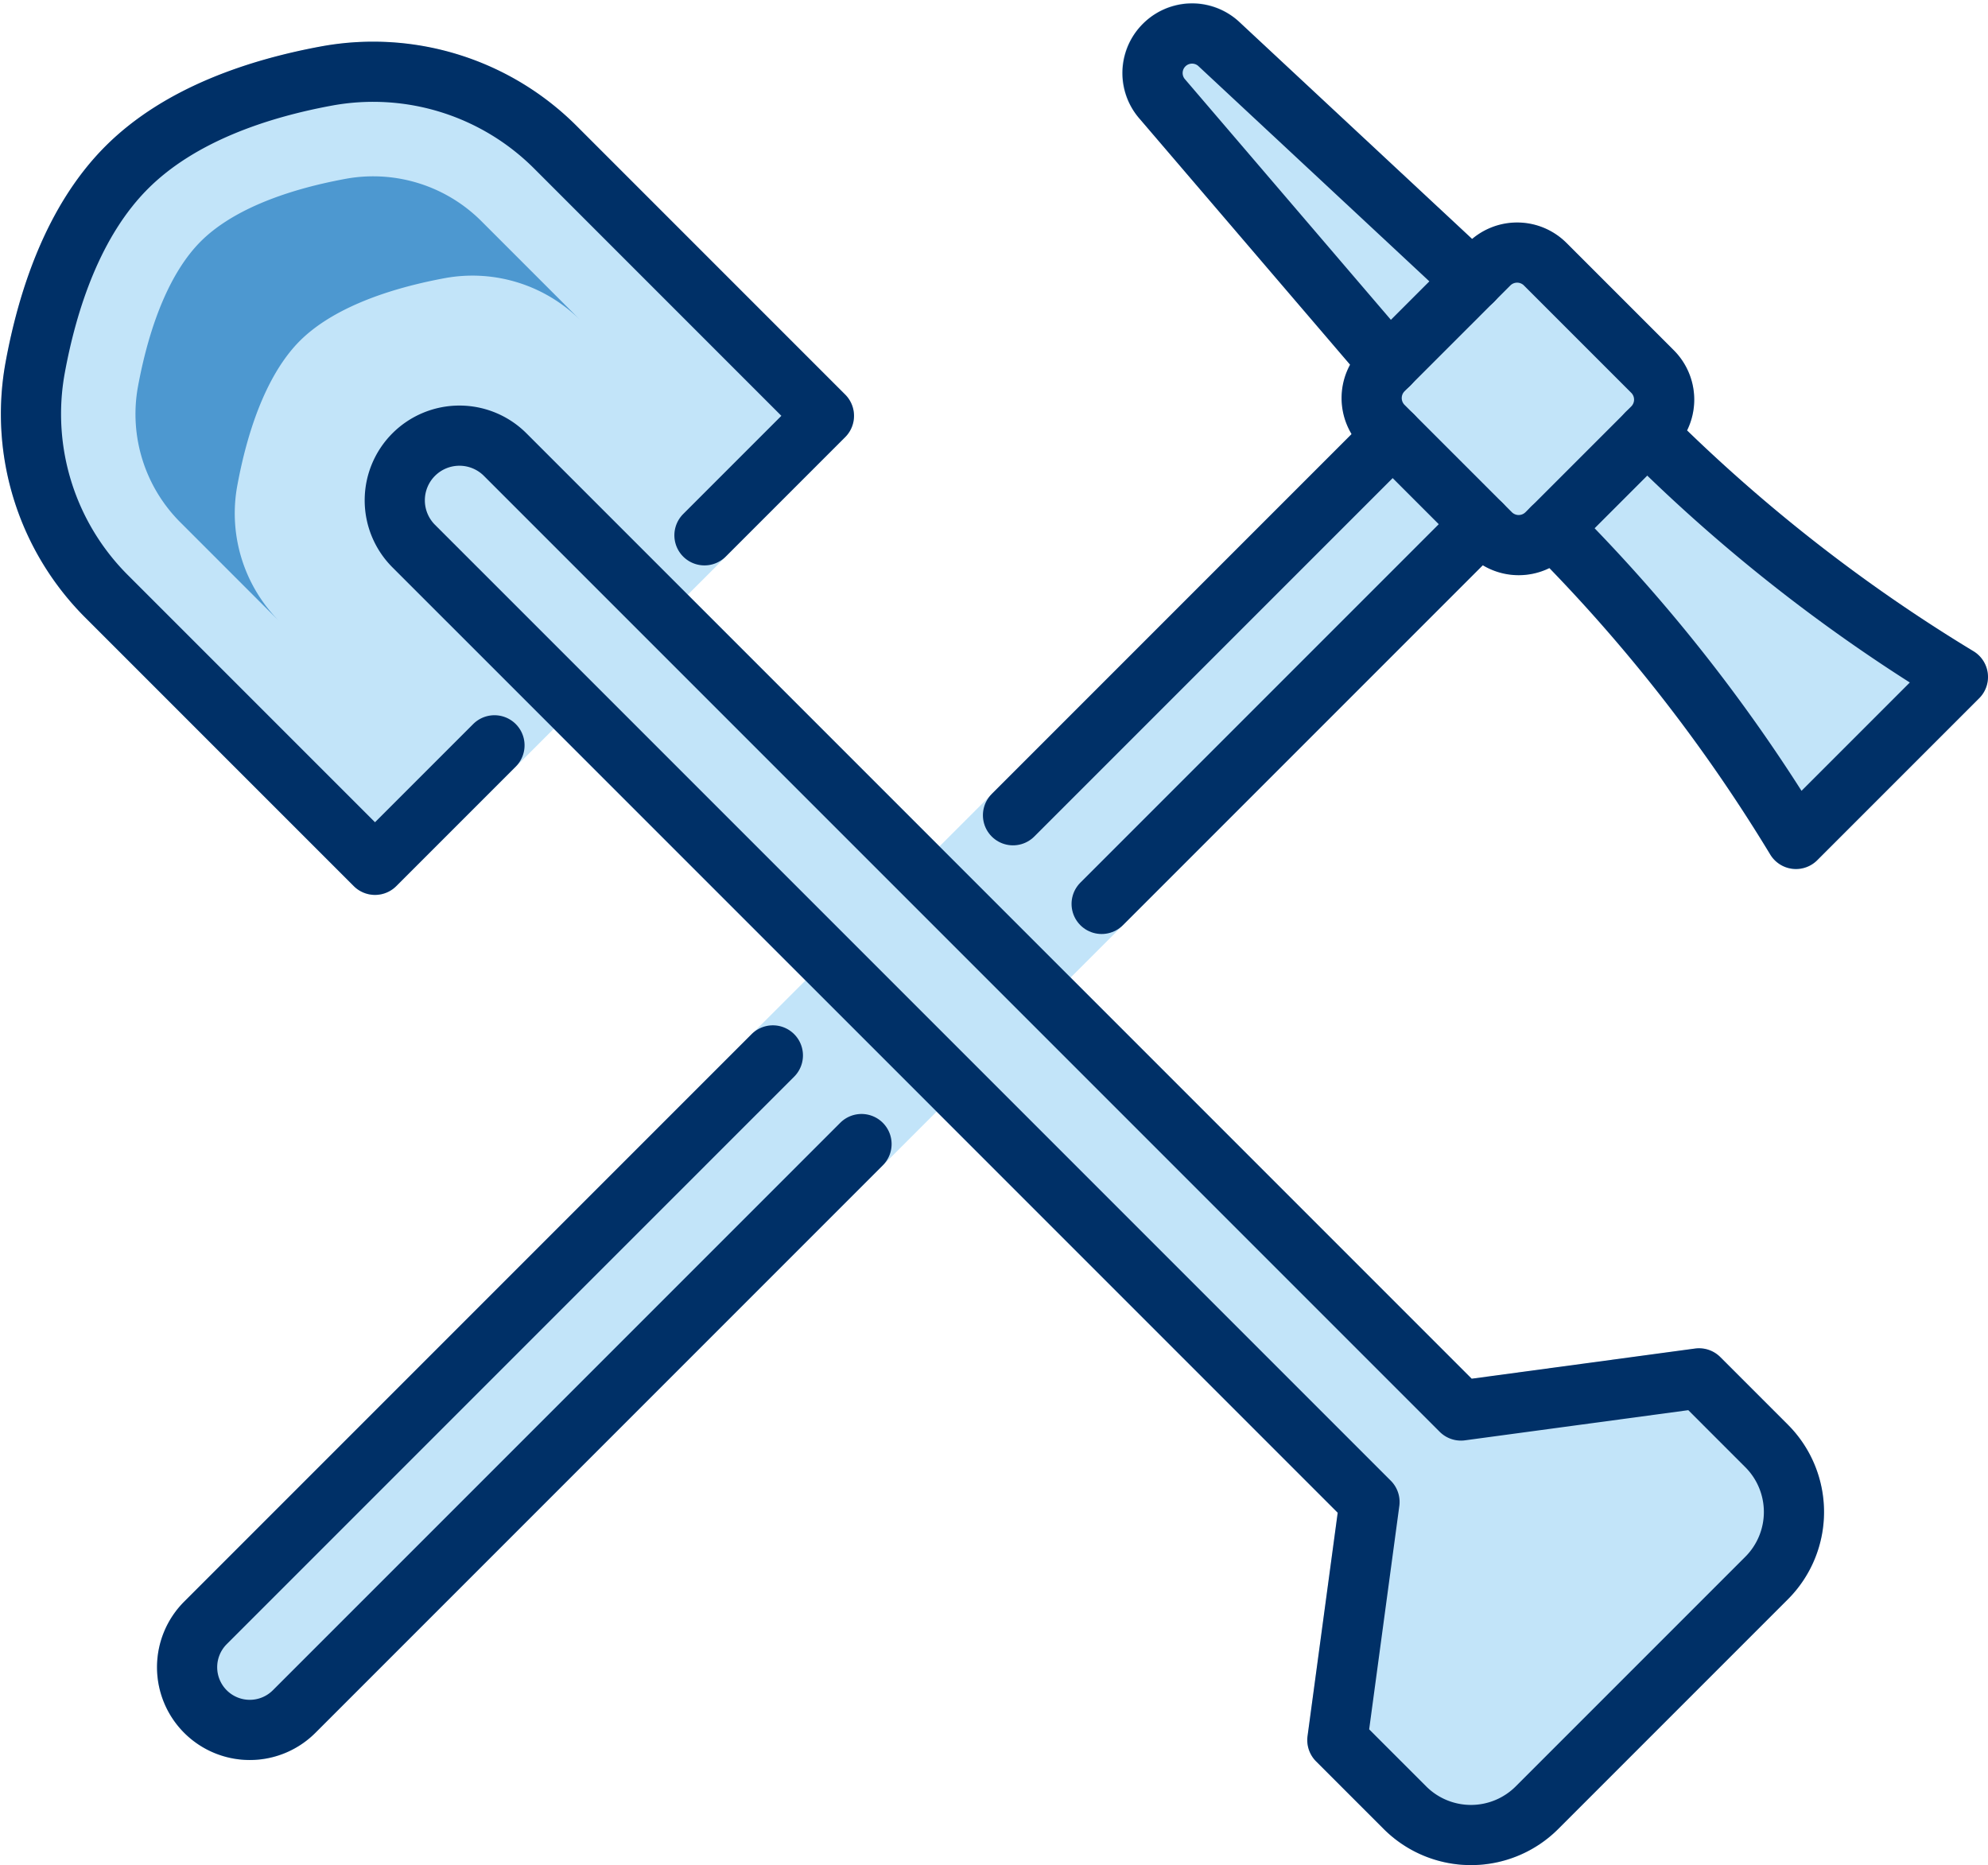 <?xml version="1.0" encoding="UTF-8"?> <svg xmlns="http://www.w3.org/2000/svg" width="117.06" height="109.807" viewBox="0 0 117.06 109.807"><g id="グループ_3589" data-name="グループ 3589" transform="translate(428.741 -600.2)"><path id="パス_8793" data-name="パス 8793" d="M-341.418,633.472a4.21,4.21,0,0,0,3.915.182,95.612,95.612,0,0,1,12.975,16.821,1.775,1.775,0,0,0,1.3.879,1.7,1.7,0,0,0,.236.016,1.77,1.77,0,0,0,1.252-.518l9.536-9.536a1.769,1.769,0,0,0,.5-1.489,1.769,1.769,0,0,0-.878-1.3A95.577,95.577,0,0,1-329.4,625.548a4.08,4.08,0,0,0,.419-1.813,4.086,4.086,0,0,0-1.2-2.907l-6.317-6.317a4.1,4.1,0,0,0-5.54-.224l-13.8-12.859a4.01,4.01,0,0,0-5.6.179,4,4,0,0,0-.194,5.586l12.409,14.5a4.106,4.106,0,0,0,.08,4.061l-21.2,21.2-3.08,3.08-14.819-14.819,9.272-9.271a1.774,1.774,0,0,0,0-2.506l-15.781-15.781a16.949,16.949,0,0,0-15.007-4.731c-5.586,1.02-9.884,3-12.773,5.891s-4.87,7.186-5.89,12.772a16.943,16.943,0,0,0,4.731,15.007l15.781,15.781a1.769,1.769,0,0,0,1.253.518,1.768,1.768,0,0,0,1.252-.518l9.271-9.271,14.819,14.819L-417.895,694.5a5.427,5.427,0,0,0-1.6,3.863,5.427,5.427,0,0,0,1.6,3.863,5.448,5.448,0,0,0,3.862,1.6,5.449,5.449,0,0,0,3.863-1.6l36.58-36.58,23.62,23.62-1.775,13.149a1.772,1.772,0,0,0,.5,1.49l3.976,3.976a7.252,7.252,0,0,0,5.144,2.127,7.252,7.252,0,0,0,5.143-2.127l13.515-13.514a7.284,7.284,0,0,0,0-10.288l-3.976-3.976a1.763,1.763,0,0,0-1.49-.5l-13.149,1.776L-365.7,657.753l3.081-3.08Z" fill="#c2e4f9"></path><g id="グループ_3588" data-name="グループ 3588"><g id="グループ_3586" data-name="グループ 3586"><g id="グループ_3585" data-name="グループ 3585"><path id="パス_8794" data-name="パス 8794" d="M-408.337,610.719c-3.915.714-6.885,1.992-8.589,3.7s-2.982,4.674-3.7,8.589a9.011,9.011,0,0,0,2.536,7.976l5.847,5.846a9.012,9.012,0,0,1-2.537-7.976c.714-3.915,1.993-6.885,3.7-8.589s4.674-2.982,8.59-3.7a9.01,9.01,0,0,1,7.975,2.537l-5.846-5.847A9.011,9.011,0,0,0-408.337,610.719Z" fill="#4d98d0"></path></g><path id="パス_8795" data-name="パス 8795" d="M-399.625,644.081l-7.034,7.034-15.781-15.78a15.176,15.176,0,0,1-4.24-13.436c.741-4.064,2.271-8.709,5.4-11.838s7.774-4.659,11.838-5.4a15.176,15.176,0,0,1,13.436,4.24l15.78,15.781-7.034,7.034" fill="none" stroke="#003067" stroke-linecap="round" stroke-linejoin="round" stroke-width="3.543"></path><path id="パス_8796" data-name="パス 8796" d="M-348.1,688.629l-1.893,14.019,3.976,3.976a5.5,5.5,0,0,0,7.782,0l6.757-6.758,6.758-6.757a5.5,5.5,0,0,0,0-7.782l-3.976-3.976-14.019,1.893-56.28-56.28a3.809,3.809,0,0,0-5.386,0h0a3.81,3.81,0,0,0,0,5.386Z" fill="none" stroke="#003067" stroke-linecap="round" stroke-linejoin="round" stroke-width="3.543"></path></g><g id="グループ_3587" data-name="グループ 3587"><line id="線_122" data-name="線 122" y1="22.353" x2="22.353" transform="translate(-369.092 625.845)" fill="none" stroke="#003067" stroke-linecap="round" stroke-linejoin="round" stroke-width="3.543"></line><path id="パス_8797" data-name="パス 8797" d="M-378.012,667.557l-33.411,33.411a3.692,3.692,0,0,1-5.22,0h0a3.692,3.692,0,0,1,0-5.22l33.411-33.41" fill="none" stroke="#003067" stroke-linecap="round" stroke-linejoin="round" stroke-width="3.543"></path><line id="線_123" data-name="線 123" x1="22.353" y2="22.353" transform="translate(-363.873 631.065)" fill="none" stroke="#003067" stroke-linecap="round" stroke-linejoin="round" stroke-width="3.543"></line><path id="パス_8798" data-name="パス 8798" d="M-337.339,631.291a96.692,96.692,0,0,1,14.351,18.3l4.768-4.768,4.767-4.767a96.716,96.716,0,0,1-18.306-14.351l.323-.323a2.339,2.339,0,0,0,0-3.309l-6.317-6.317a2.339,2.339,0,0,0-3.309,0l-.612.612-1.579,1.58-3.423,3.422-.612.612a2.339,2.339,0,0,0,0,3.309l6.317,6.317a2.339,2.339,0,0,0,3.309,0l.323-.322h0" fill="none" stroke="#003067" stroke-linecap="round" stroke-linejoin="round" stroke-width="3.543"></path><path id="パス_8799" data-name="パス 8799" d="M-342.023,616.722l-14.987-13.966a2.326,2.326,0,0,0-3.283,3.283l13.354,15.6" fill="none" stroke="#003067" stroke-linecap="round" stroke-linejoin="round" stroke-width="3.543"></path><line id="線_124" data-name="線 124" x1="5.581" y2="5.581" transform="translate(-337.339 625.71)" fill="none" stroke="#003067" stroke-linecap="round" stroke-linejoin="round" stroke-width="3.543"></line></g></g></g></svg> 